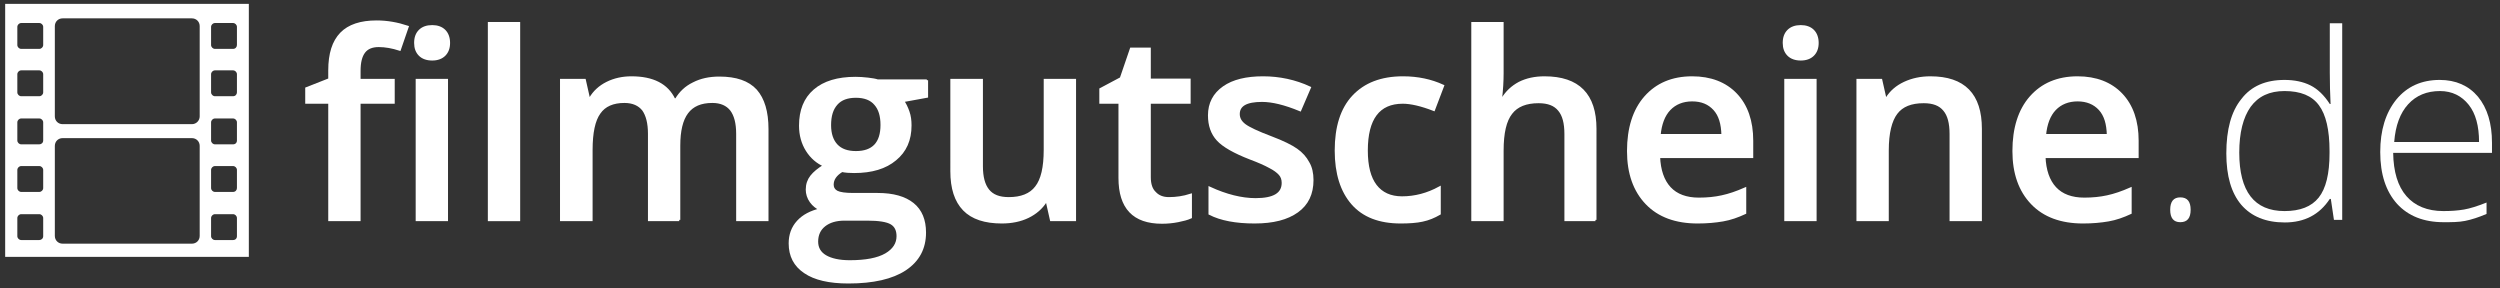<?xml version="1.0" encoding="utf-8"?>
<!-- Generator: Adobe Illustrator 18.0.0, SVG Export Plug-In . SVG Version: 6.00 Build 0)  -->
<!DOCTYPE svg PUBLIC "-//W3C//DTD SVG 1.1//EN" "http://www.w3.org/Graphics/SVG/1.1/DTD/svg11.dtd">
<svg version="1.1" id="Ebene_1" xmlns="http://www.w3.org/2000/svg" xmlns:xlink="http://www.w3.org/1999/xlink" x="0px" y="0px"
	 viewBox="0 0 966.5 111.4" enable-background="new 0 0 966.5 111.4" xml:space="preserve">
<rect x="0" y="0" width="966.5" height="111.4" fill="#333333" stroke="none"/>
<g>
	<path fill="#FFFFFF" stroke="#FFFFFF" stroke-miterlimit="10" d="M152.1,39.6h-13.2V85h-11.5V39.6h-8.9v-5.4l8.9-3.5v-3.5
		c0-6.4,1.5-11.1,4.5-14.2c3-3.1,7.6-4.6,13.7-4.6c4,0,8,0.7,11.9,2l-3,8.7c-2.8-0.9-5.5-1.4-8.1-1.4c-2.6,0-4.5,0.8-5.7,2.4
		c-1.2,1.6-1.8,4-1.8,7.3V31h13.2V39.6z M160.6,16.6c0-2.1,0.6-3.6,1.7-4.7c1.1-1.1,2.7-1.7,4.8-1.7c2,0,3.6,0.6,4.7,1.7
		c1.1,1.1,1.7,2.7,1.7,4.7c0,2-0.6,3.5-1.7,4.6s-2.7,1.7-4.7,1.7c-2.1,0-3.7-0.6-4.8-1.7S160.6,18.6,160.6,16.6z M172.7,85h-11.5V31
		h11.5V85z"/>
	<path fill="#FFFFFF" stroke="#FFFFFF" stroke-miterlimit="10" d="M200.6,85h-11.5V9h11.5V85z"/>
	<path fill="#FFFFFF" stroke="#FFFFFF" stroke-miterlimit="10" d="M262.6,85H251V51.7c0-4.1-0.8-7.2-2.3-9.3c-1.6-2-4-3.1-7.3-3.1
		c-4.4,0-7.7,1.4-9.7,4.3c-2.1,2.9-3.1,7.7-3.1,14.4V85H217V31h9l1.6,7.1h0.6c1.5-2.6,3.7-4.6,6.5-6c2.8-1.4,6-2.1,9.4-2.1
		c8.3,0,13.8,2.8,16.5,8.5h0.8c1.6-2.7,3.8-4.8,6.7-6.2c2.9-1.5,6.2-2.2,10-2.2c6.4,0,11.1,1.6,14.1,4.9c2.9,3.3,4.4,8.2,4.4,14.9
		V85h-11.5V51.7c0-4.1-0.8-7.2-2.4-9.3c-1.6-2-4-3.1-7.3-3.1c-4.5,0-7.7,1.4-9.8,4.2c-2.1,2.8-3.1,7.1-3.1,12.8V85z"/>
	<path fill="#FFFFFF" stroke="#FFFFFF" stroke-miterlimit="10" d="M358.3,31v6.3L349,39c0.8,1.1,1.5,2.5,2.1,4.2
		c0.6,1.7,0.8,3.4,0.8,5.3c0,5.6-1.9,9.9-5.8,13.1c-3.8,3.2-9.1,4.8-15.9,4.8c-1.7,0-3.3-0.1-4.7-0.4c-2.5,1.5-3.7,3.3-3.7,5.4
		c0,1.2,0.6,2.2,1.7,2.8c1.2,0.6,3.3,0.9,6.4,0.9h9.4c6,0,10.5,1.3,13.6,3.8c3.1,2.5,4.6,6.2,4.6,11c0,6.1-2.5,10.8-7.6,14.2
		c-5,3.3-12.3,5-21.9,5c-7.4,0-13-1.3-16.8-3.9c-3.9-2.6-5.8-6.3-5.8-11.1c0-3.3,1-6.1,3.1-8.4s5-3.8,8.8-4.7
		c-1.5-0.7-2.8-1.7-3.8-3.1c-1-1.4-1.5-3-1.5-4.6c0-2,0.6-3.7,1.7-5.1c1.1-1.4,2.8-2.8,5.1-4.2c-2.8-1.2-5.1-3.2-6.8-5.9
		c-1.7-2.7-2.6-5.9-2.6-9.5c0-5.9,1.8-10.4,5.5-13.6c3.7-3.2,9-4.8,15.8-4.8c1.5,0,3.1,0.1,4.8,0.3c1.7,0.2,2.9,0.4,3.8,0.7H358.3z
		 M315.8,93.4c0,2.5,1.1,4.4,3.3,5.7c2.2,1.3,5.4,2,9.4,2c6.2,0,10.9-0.9,14-2.7c3.1-1.8,4.6-4.2,4.6-7.1c0-2.3-0.8-4-2.5-5
		c-1.7-1-4.8-1.5-9.4-1.5h-8.7c-3.3,0-5.9,0.8-7.8,2.3C316.8,88.6,315.8,90.7,315.8,93.4z M320.8,48.4c0,3.4,0.9,6,2.6,7.8
		c1.7,1.8,4.2,2.7,7.5,2.7c6.6,0,10-3.5,10-10.6c0-3.5-0.8-6.2-2.5-8.1c-1.6-1.9-4.1-2.9-7.5-2.9c-3.3,0-5.8,0.9-7.5,2.8
		C321.6,42.1,320.8,44.8,320.8,48.4z"/>
	<path fill="#FFFFFF" stroke="#FFFFFF" stroke-miterlimit="10" d="M406.4,85l-1.6-7.1h-0.6c-1.6,2.5-3.9,4.5-6.8,5.9
		c-2.9,1.4-6.3,2.1-10.1,2.1c-6.5,0-11.4-1.6-14.6-4.9c-3.2-3.3-4.8-8.2-4.8-14.8V31h11.6v33.3c0,4.1,0.8,7.2,2.5,9.3
		c1.7,2.1,4.3,3.1,8,3.1c4.8,0,8.4-1.4,10.6-4.3c2.3-2.9,3.4-7.7,3.4-14.5V31h11.5v54H406.4z"/>
	<path fill="#FFFFFF" stroke="#FFFFFF" stroke-miterlimit="10" d="M451.9,76.7c2.8,0,5.6-0.4,8.4-1.3V84c-1.3,0.6-2.9,1-4.9,1.4
		s-4.1,0.6-6.2,0.6c-10.9,0-16.3-5.7-16.3-17.2V39.6h-7.4v-5.1l7.9-4.2l3.9-11.4h7.1v12h15.4v8.7h-15.4v28.9c0,2.8,0.7,4.8,2.1,6.1
		C447.8,76,449.6,76.7,451.9,76.7z"/>
	<path fill="#FFFFFF" stroke="#FFFFFF" stroke-miterlimit="10" d="M507.3,69.6c0,5.3-1.9,9.3-5.8,12.1s-9.3,4.2-16.5,4.2
		c-7.2,0-13-1.1-17.3-3.3v-9.9c6.3,2.9,12.3,4.4,17.7,4.4c7.1,0,10.6-2.1,10.6-6.4c0-1.4-0.4-2.5-1.2-3.4c-0.8-0.9-2.1-1.9-3.9-2.8
		c-1.8-1-4.3-2.1-7.5-3.3c-6.2-2.4-10.4-4.8-12.6-7.2c-2.2-2.4-3.3-5.5-3.3-9.4c0-4.6,1.9-8.2,5.6-10.8c3.7-2.6,8.8-3.8,15.2-3.8
		c6.3,0,12.4,1.3,18,3.9l-3.7,8.6c-5.8-2.4-10.7-3.6-14.7-3.6c-6.1,0-9.1,1.7-9.1,5.2c0,1.7,0.8,3.1,2.4,4.3c1.6,1.2,5,2.8,10.3,4.8
		c4.5,1.7,7.7,3.3,9.7,4.7c2,1.4,3.5,3.1,4.5,5C506.8,64.7,507.3,67,507.3,69.6z"/>
	<path fill="#FFFFFF" stroke="#FFFFFF" stroke-miterlimit="10" d="M541.5,85.9c-8.2,0-14.4-2.4-18.6-7.2s-6.4-11.6-6.4-20.5
		c0-9.1,2.2-16.1,6.7-20.9S534,30,542.4,30c5.7,0,10.8,1.1,15.4,3.2l-3.5,9.2c-4.9-1.9-8.9-2.8-12-2.8c-9.3,0-14,6.2-14,18.6
		c0,6.1,1.2,10.6,3.5,13.6c2.3,3,5.7,4.6,10.2,4.6c5.1,0,9.9-1.3,14.5-3.8v10c-2.1,1.2-4.2,2.1-6.6,2.6
		C547.7,85.7,544.8,85.9,541.5,85.9z"/>
	<path fill="#FFFFFF" stroke="#FFFFFF" stroke-miterlimit="10" d="M616.8,85h-11.5V51.8c0-4.2-0.8-7.3-2.5-9.3
		c-1.7-2.1-4.3-3.1-8-3.1c-4.8,0-8.4,1.4-10.6,4.3c-2.3,2.9-3.4,7.7-3.4,14.5V85h-11.5V9h11.5v19.3c0,3.1-0.2,6.4-0.6,9.9h0.7
		c1.6-2.6,3.7-4.6,6.5-6.1c2.8-1.4,6-2.1,9.7-2.1c13.1,0,19.6,6.6,19.6,19.8V85z"/>
	<path fill="#FFFFFF" stroke="#FFFFFF" stroke-miterlimit="10" d="M656.3,85.9c-8.4,0-15-2.4-19.7-7.3s-7.1-11.6-7.1-20.2
		c0-8.8,2.2-15.8,6.6-20.8c4.4-5,10.4-7.6,18.1-7.6c7.1,0,12.8,2.2,16.9,6.5c4.1,4.3,6.2,10.3,6.2,17.9v6.2h-36
		c0.2,5.2,1.6,9.3,4.2,12.1s6.4,4.2,11.3,4.2c3.2,0,6.2-0.3,8.9-0.9c2.8-0.6,5.7-1.6,8.9-3v9.3c-2.8,1.3-5.6,2.3-8.5,2.8
		S660,85.9,656.3,85.9z M654.2,38.7c-3.6,0-6.6,1.2-8.8,3.5c-2.2,2.3-3.5,5.7-3.9,10.1H666c-0.1-4.5-1.1-7.8-3.2-10.1
		S657.9,38.7,654.2,38.7z"/>
	<path fill="#FFFFFF" stroke="#FFFFFF" stroke-miterlimit="10" d="M689.7,16.6c0-2.1,0.6-3.6,1.7-4.7c1.1-1.1,2.7-1.7,4.8-1.7
		c2,0,3.6,0.6,4.7,1.7c1.1,1.1,1.7,2.7,1.7,4.7c0,2-0.6,3.5-1.7,4.6s-2.7,1.7-4.7,1.7c-2.1,0-3.7-0.6-4.8-1.7S689.7,18.6,689.7,16.6
		z M701.8,85h-11.5V31h11.5V85z"/>
	<path fill="#FFFFFF" stroke="#FFFFFF" stroke-miterlimit="10" d="M765.7,85h-11.5V51.8c0-4.2-0.8-7.3-2.5-9.3
		c-1.7-2.1-4.3-3.1-8-3.1c-4.9,0-8.4,1.4-10.6,4.3c-2.2,2.9-3.4,7.7-3.4,14.4V85h-11.5V31h9l1.6,7.1h0.6c1.6-2.6,3.9-4.6,6.9-6
		c3-1.4,6.3-2.1,10-2.1c13,0,19.4,6.6,19.4,19.8V85z"/>
	<path fill="#FFFFFF" stroke="#FFFFFF" stroke-miterlimit="10" d="M805.3,85.9c-8.4,0-15-2.4-19.7-7.3s-7.1-11.6-7.1-20.2
		c0-8.8,2.2-15.8,6.6-20.8c4.4-5,10.4-7.6,18.1-7.6c7.1,0,12.8,2.2,16.9,6.5c4.1,4.3,6.2,10.3,6.2,17.9v6.2h-36
		c0.2,5.2,1.6,9.3,4.2,12.1s6.4,4.2,11.3,4.2c3.2,0,6.2-0.3,8.9-0.9c2.8-0.6,5.7-1.6,8.9-3v9.3c-2.8,1.3-5.6,2.3-8.5,2.8
		S809,85.9,805.3,85.9z M803.2,38.7c-3.6,0-6.6,1.2-8.8,3.5c-2.2,2.3-3.5,5.7-3.9,10.1H815c-0.1-4.5-1.1-7.8-3.2-10.1
		S806.8,38.7,803.2,38.7z"/>
	<path fill="#FFFFFF" d="M839,81.1c0-3.2,1.3-4.8,3.9-4.8c2.7,0,4,1.6,4,4.8c0,3.2-1.3,4.8-4,4.8C840.3,85.9,839,84.3,839,81.1z"/>
	<path fill="#FFFFFF" d="M883.2,30.9c3.8,0,7.2,0.7,10,2.1c2.8,1.4,5.3,3.8,7.5,7.2h0.3c-0.2-4.1-0.3-8.1-0.3-12.1V9h4.8v76h-3.2
		l-1.2-8.1h-0.4c-4,6.1-9.8,9.1-17.4,9.1c-7.3,0-12.9-2.3-16.8-6.8c-3.9-4.6-5.8-11.2-5.8-19.9c0-9.2,1.9-16.2,5.8-21
		C870.3,33.3,875.9,30.9,883.2,30.9z M883.2,35.2c-5.8,0-10.1,2-13.1,6.1c-2.9,4.1-4.4,10-4.4,17.7c0,15,5.8,22.6,17.5,22.6
		c6,0,10.4-1.7,13.2-5.2c2.8-3.5,4.2-9.2,4.2-17.2v-0.8c0-8.2-1.4-14.1-4.1-17.7C893.8,37,889.4,35.2,883.2,35.2z"/>
	<path fill="#FFFFFF" d="M944.7,85.9c-7.7,0-13.7-2.4-18-7.1c-4.3-4.8-6.5-11.4-6.5-20c0-8.5,2.1-15.2,6.2-20.3
		c4.2-5.1,9.8-7.6,16.8-7.6c6.2,0,11.2,2.2,14.8,6.5c3.6,4.4,5.4,10.3,5.4,17.8v3.9h-38.2c0.1,7.3,1.8,12.9,5.1,16.7
		c3.3,3.8,8.1,5.8,14.3,5.8c3,0,5.7-0.2,8-0.6c2.3-0.4,5.2-1.3,8.7-2.7v4.4c-3,1.3-5.8,2.2-8.3,2.7S947.8,85.9,944.7,85.9z
		 M943.3,35.2c-5.1,0-9.2,1.7-12.3,5.1s-4.9,8.2-5.4,14.6h32.8c0-6.2-1.3-11-4-14.4S948,35.2,943.3,35.2z"/>
</g>
<path fill="#FFFFFF" d="M96.2,99.3H2V1.5h94.2V99.3z M77.2,45V10.1c0-1.7-1.3-3-3-3h-50c-1.7,0-3,1.3-3,3V45c0,1.7,1.3,3,3,3h50
	C75.9,48,77.2,46.6,77.2,45z M77.2,91.2V56.4c0-1.7-1.3-3-3-3h-50c-1.7,0-3,1.3-3,3v34.8c0,1.7,1.3,3,3,3h50
	C75.9,94.2,77.2,92.9,77.2,91.2z M16.7,17.4v-7c0-0.8-0.7-1.5-1.5-1.5h-7c-0.8,0-1.5,0.7-1.5,1.5v7c0,0.8,0.7,1.5,1.5,1.5h7
	C16,18.9,16.7,18.2,16.7,17.4z M16.7,35.7v-7c0-0.8-0.7-1.5-1.5-1.5h-7c-0.8,0-1.5,0.7-1.5,1.5v7c0,0.8,0.7,1.5,1.5,1.5h7
	C16,37.2,16.7,36.5,16.7,35.7z M16.7,54.3v-7c0-0.8-0.7-1.5-1.5-1.5h-7c-0.8,0-1.5,0.7-1.5,1.5v7c0,0.8,0.7,1.5,1.5,1.5h7
	C16,55.8,16.7,55.2,16.7,54.3z M16.7,72.7v-7c0-0.8-0.7-1.5-1.5-1.5h-7c-0.8,0-1.5,0.7-1.5,1.5v7c0,0.8,0.7,1.5,1.5,1.5h7
	C16,74.2,16.7,73.5,16.7,72.7z M16.7,91.3v-7c0-0.8-0.7-1.5-1.5-1.5h-7c-0.8,0-1.5,0.7-1.5,1.5v7c0,0.8,0.7,1.5,1.5,1.5h7
	C16,92.8,16.7,92.2,16.7,91.3z M91.6,17.4v-7c0-0.8-0.7-1.5-1.5-1.5h-7c-0.8,0-1.5,0.7-1.5,1.5v7c0,0.8,0.7,1.5,1.5,1.5h7
	C91,18.9,91.6,18.2,91.6,17.4z M91.6,35.7v-7c0-0.8-0.7-1.5-1.5-1.5h-7c-0.8,0-1.5,0.7-1.5,1.5v7c0,0.8,0.7,1.5,1.5,1.5h7
	C91,37.2,91.6,36.5,91.6,35.7z M91.6,54.3v-7c0-0.8-0.7-1.5-1.5-1.5h-7c-0.8,0-1.5,0.7-1.5,1.5v7c0,0.8,0.7,1.5,1.5,1.5h7
	C91,55.8,91.6,55.2,91.6,54.3z M91.6,72.7v-7c0-0.8-0.7-1.5-1.5-1.5h-7c-0.8,0-1.5,0.7-1.5,1.5v7c0,0.8,0.7,1.5,1.5,1.5h7
	C91,74.2,91.6,73.5,91.6,72.7z M91.6,91.3v-7c0-0.8-0.7-1.5-1.5-1.5h-7c-0.8,0-1.5,0.7-1.5,1.5v7c0,0.8,0.7,1.5,1.5,1.5h7
	C91,92.8,91.6,92.2,91.6,91.3z"/>
</svg>
